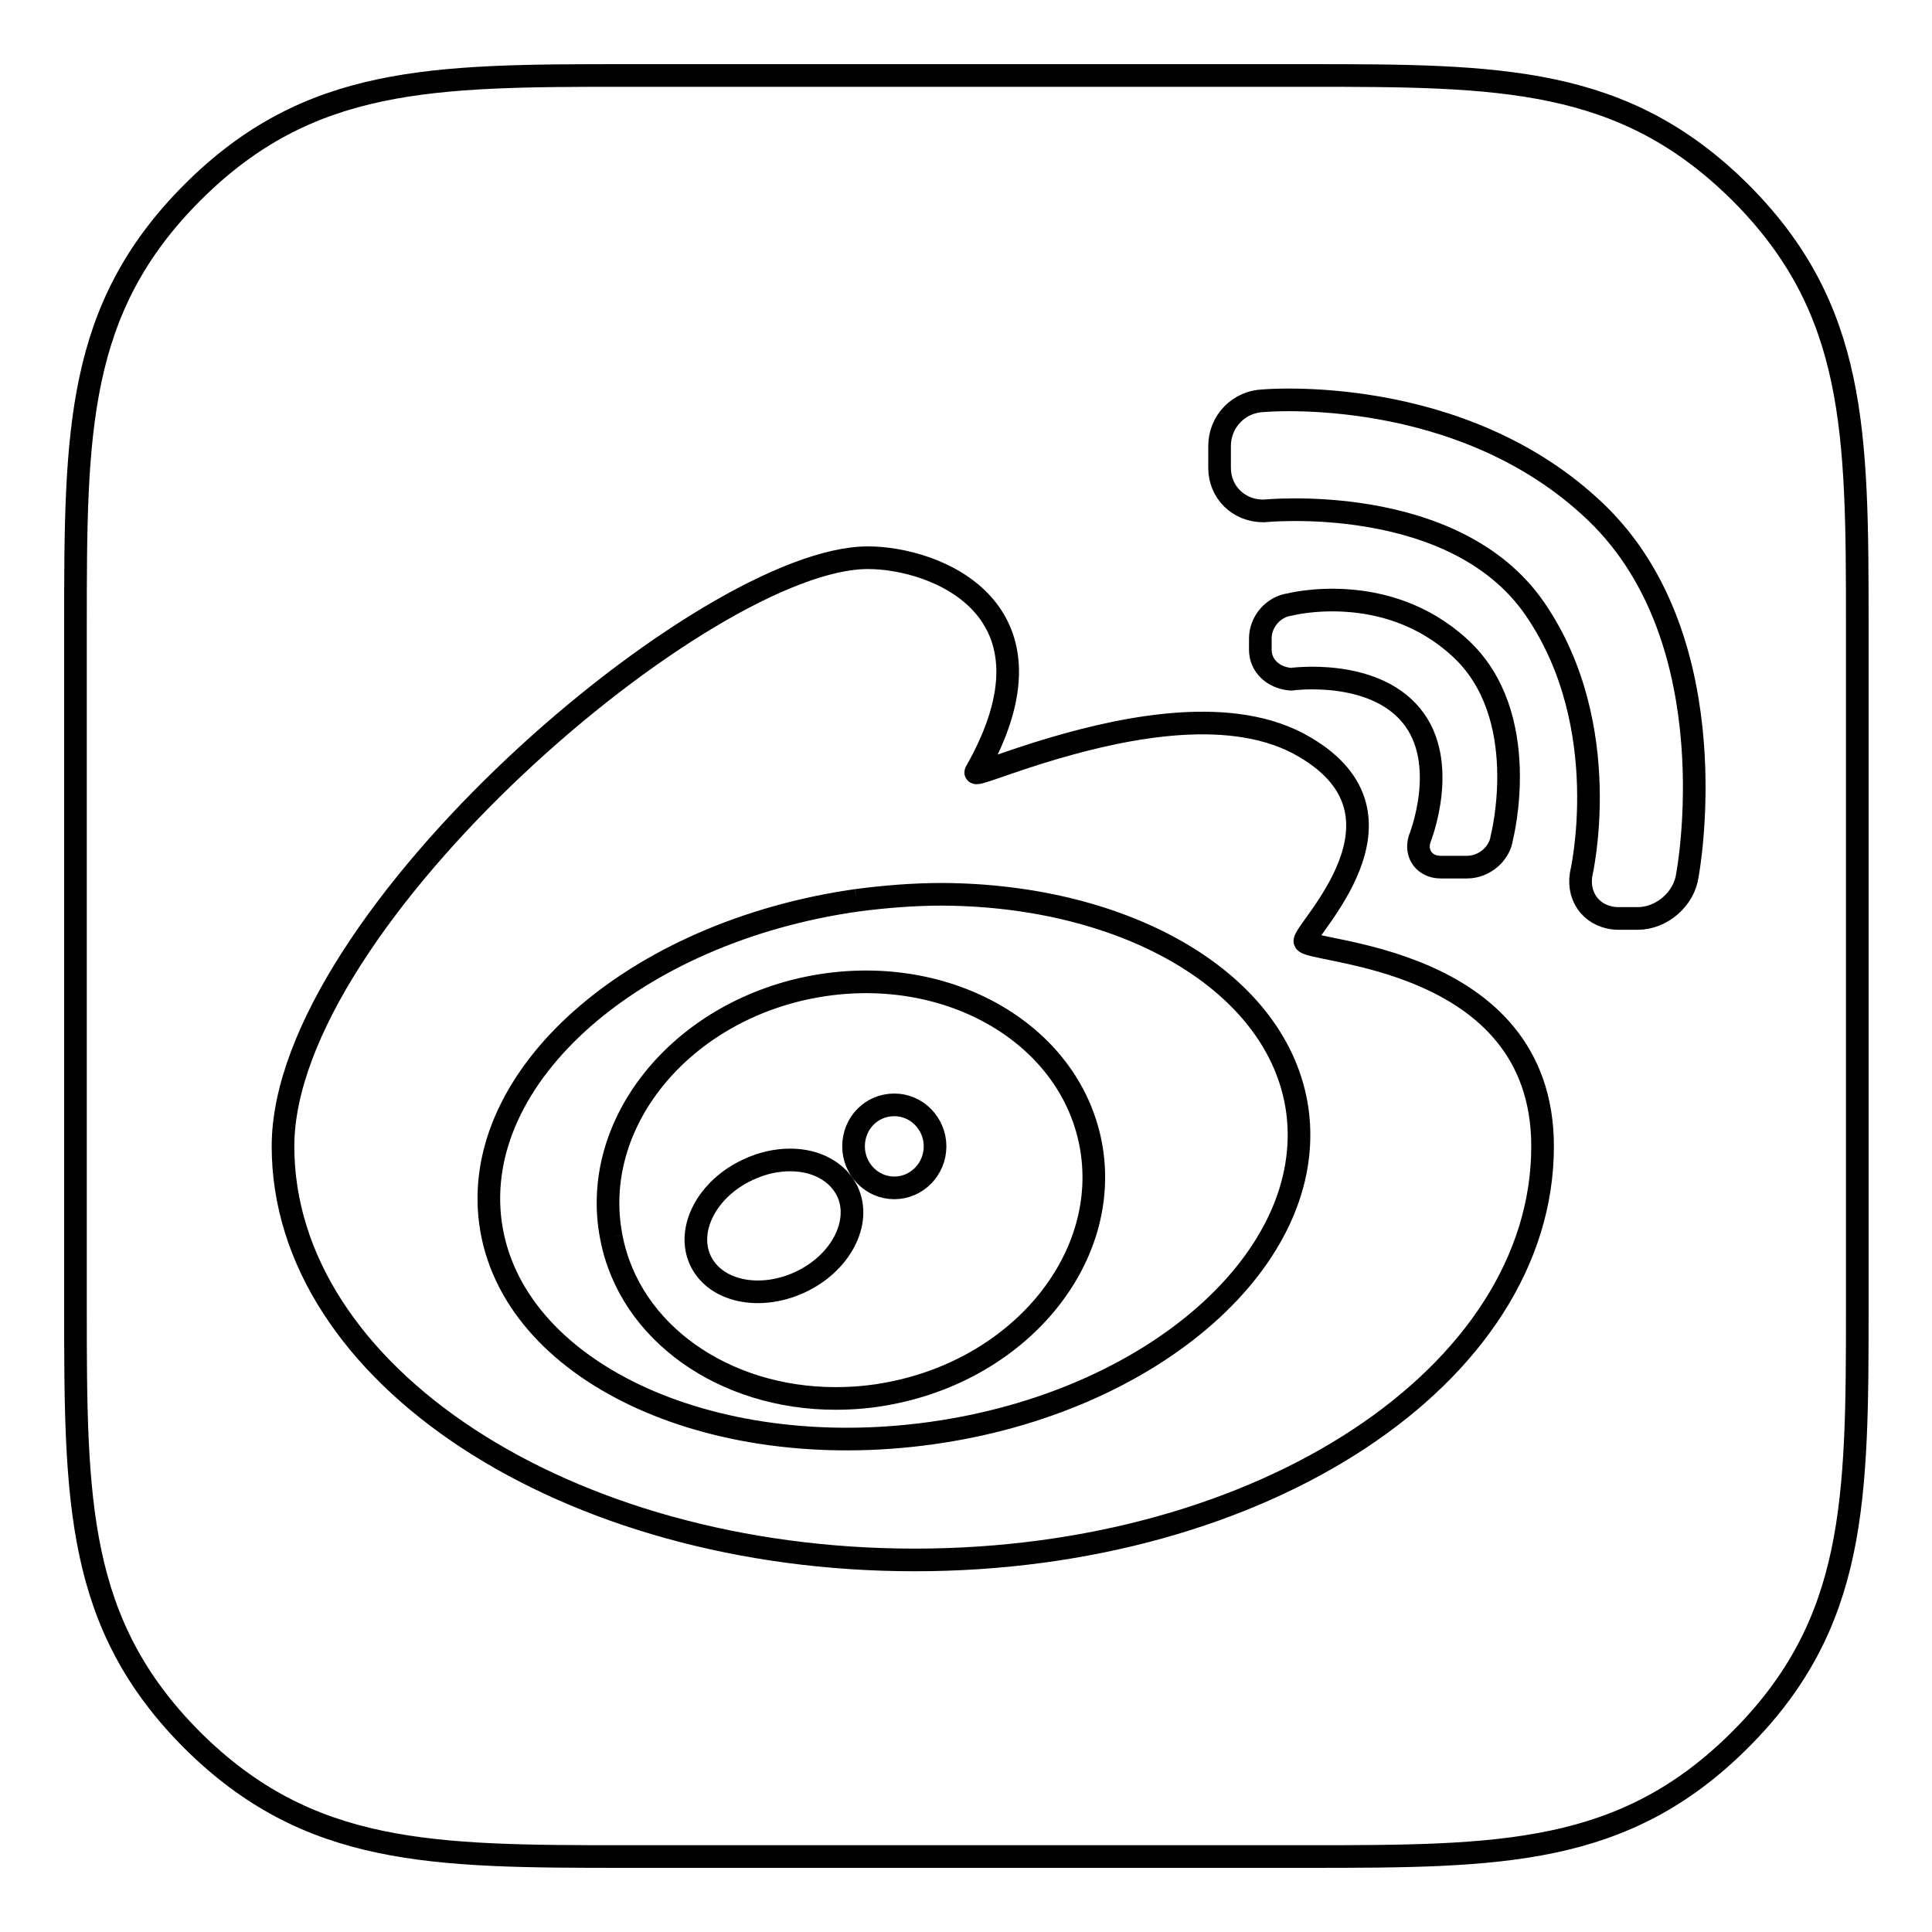 <?xml version="1.0" encoding="utf-8"?>
<!-- Svg Vector Icons : http://www.onlinewebfonts.com/icon -->
<!DOCTYPE svg PUBLIC "-//W3C//DTD SVG 1.1//EN" "http://www.w3.org/Graphics/SVG/1.1/DTD/svg11.dtd">
<svg version="1.1" xmlns="http://www.w3.org/2000/svg" xmlns:xlink="http://www.w3.org/1999/xlink" x="0px" y="0px" viewBox="0 0 256 256" enable-background="new 0 0 256 256" xml:space="preserve">
<g><g><path stroke-width="3" fill-opacity="0" stroke="#000000"  d="M99.1,155c-5.4,2.5-8.2,7.9-6.3,12c1.9,4.1,7.8,5.4,13.2,2.9c5.4-2.5,8.2-7.9,6.3-12c-1.3-2.7-4.2-4.2-7.6-4.2C102.9,153.7,101,154.1,99.1,155 M113.1,151.9c0,3,2.4,5.5,5.4,5.5s5.4-2.5,5.4-5.5c0-3-2.4-5.5-5.4-5.5S113.1,148.8,113.1,151.9 M81,163.9c-2.9-14.9,9-29.7,26.5-33.1c17.6-3.4,34.1,5.9,37,20.7c2.9,14.9-9,29.7-26.5,33.1c-2.5,0.5-4.9,0.7-7.3,0.7C96,185.3,83.4,176.6,81,163.9 M113.5,119.3C84,123.5,62.3,142.6,65,162.1c2.7,19.5,28.9,31.9,58.4,27.8c29.5-4.1,51.2-23.3,48.5-42.8c-2.4-16.9-22.5-28.5-47.1-28.6C121.1,118.5,117.3,118.8,113.5,119.3 M167,86.1v-1.5c0-2.2,1.7-4.2,3.9-4.5c0,0,12.7-3.3,22.5,5.7c9.8,8.9,5.6,25.2,5.6,25.2c-0.3,2.2-2.4,3.9-4.6,3.9h-3.5c-2.1,0-3.4-1.7-2.8-3.7c0,0,4.1-10.1-1.1-16.4c-5.2-6.3-15.9-4.8-15.9-4.8c0,0-0.1,0-0.1,0C168.7,89.8,167,88.2,167,86.1 M37.5,151.9c0-30.2,56.1-78,77.5-78c9,0,26.6,6.8,14.3,28.4c-0.3,0.6,4-1.3,10.5-3.2c9.6-2.8,23.7-5.7,33.1-0.1c15.7,9.2,0,24.1,0,25.7c0,1.6,31.5,1.6,31.5,27.2c0,30.3-37.1,54.8-83.2,54.8C75,206.7,37.5,182.1,37.5,151.9 M161.6,62v-2.9c0-3.3,2.6-5.9,5.8-6c0,0,26.2-2.4,44.1,14.8c17.9,17.2,12.1,48,12.1,48c-0.4,3.2-3.4,5.8-6.6,5.8h-2.5c-3.3,0-5.5-2.6-5-5.8c0,0,4.6-19.6-6.1-35.2c-10.7-15.6-35.9-13-35.9-13c0,0-0.1,0-0.1,0C164.1,67.7,161.6,65.2,161.6,62 M82.8,10c-25.6,0-41.9,0.1-57.3,15.5C10.1,40.9,10,57.2,10,82.8v90.5c0,25.6,0.1,41.9,15.5,57.3C40.9,245.9,57.2,246,82.8,246h90.5c25.6,0,41.9-0.1,57.3-15.5c15.4-15.4,15.5-31.7,15.5-57.3V82.8c0-25.6-0.1-41.9-15.5-57.3C215.1,10.1,198.8,10,173.2,10H82.8z"/></g></g>
</svg>